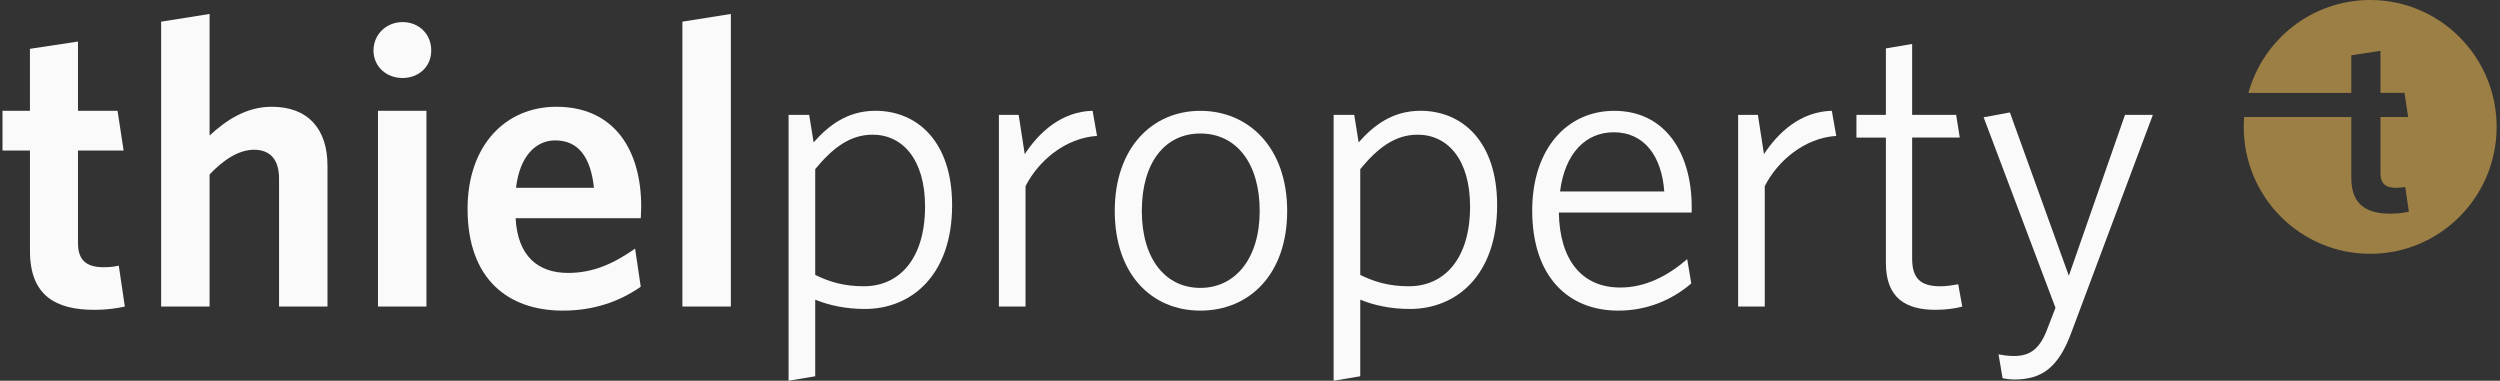 <?xml version="1.0" encoding="UTF-8"?>
<svg xmlns="http://www.w3.org/2000/svg" width="394" height="60" viewBox="0 0 394 60" fill="none">
  <rect x="0" y="0" width="394" height="60" fill="#333333" stroke="none"/>
  <g clip-path="url(#clip0_5052_5578)">
    <path d="M14.839 48.827C8.795 48.827 4.723 46.593 4.723 39.567V23.727H0.393V17.467H4.717V7.693L12.289 6.547V17.46H18.526L19.482 23.72H12.289V38.28C12.289 40.773 13.372 42.113 16.301 42.113C17.191 42.113 18.021 42.047 18.718 41.86L19.675 48.313C18.466 48.567 17.065 48.827 14.839 48.827V48.827Z" fill="#FAFAFA"></path>
    <path d="M43.978 48.313V28.133C43.978 25.453 42.836 23.6 40.033 23.6C37.675 23.6 35.264 25.133 33.032 27.493V48.313H25.394V3.413L33.032 2.2V21.36C35.576 19 38.758 16.827 42.829 16.827C48.555 16.827 51.61 20.34 51.61 26.087V48.313H43.972H43.978Z" fill="#FAFAFA"></path>
    <path d="M63.447 12.293C60.903 12.293 58.864 10.507 58.864 7.953C58.864 5.4 60.903 3.48 63.447 3.48C65.99 3.48 67.963 5.333 67.963 7.953C67.963 10.573 65.924 12.293 63.447 12.293ZM59.568 48.313V17.46H67.206V48.307H59.568V48.313Z" fill="#FAFAFA"></path>
    <path d="M88.707 48.953C80.118 48.953 73.689 44.033 73.689 32.92C73.689 22.893 79.673 16.827 87.69 16.827C96.916 16.827 101.054 23.787 101.054 32.54C101.054 33.18 100.988 33.947 100.988 34.393H81.261C81.58 40.4 84.828 43.013 89.53 43.013C93.476 43.013 96.724 41.547 100.091 39.18L100.981 45.187C97.674 47.487 93.662 48.953 88.7 48.953H88.707ZM81.327 29.6H93.609C93.097 24.813 91.191 22.127 87.498 22.127C84.442 22.127 81.898 24.62 81.327 29.6V29.6Z" fill="#FAFAFA"></path>
    <path d="M107.544 48.313V3.413L115.182 2.2V48.313H107.544Z" fill="#FAFAFA"></path>
    <path d="M136.304 48.693C133.315 48.693 130.638 48.12 128.48 47.227V59.3L124.282 60V18.1H127.53L128.227 22.44C130.585 19.76 133.574 17.46 137.965 17.46C144.52 17.46 150.053 22.253 150.053 32.34C150.053 43.387 143.624 48.693 136.311 48.693H136.304ZM137.513 21.227C133.953 21.227 131.216 23.333 128.48 26.653V43.327C130.831 44.473 133.063 45.113 136.178 45.113C141.585 45.113 145.789 40.96 145.789 32.533C145.789 25.187 142.289 21.227 137.52 21.227H137.513Z" fill="#FAFAFA"></path>
    <path d="M161.624 29.34V48.307H157.426V18.1H160.541L161.498 24.293C163.723 20.907 167.223 17.587 172.192 17.46L172.889 21.42C167.927 21.74 163.663 25.313 161.624 29.34V29.34Z" fill="#FAFAFA"></path>
    <path d="M189.176 48.953C181.477 48.953 175.685 43.207 175.685 33.24C175.685 23.273 181.604 17.467 189.176 17.467C196.748 17.467 202.858 23.213 202.858 33.24C202.858 43.267 196.874 48.953 189.176 48.953ZM189.176 21.04C183.576 21.04 179.95 25.64 179.95 33.24C179.95 40.84 183.702 45.373 189.176 45.373C194.649 45.373 198.528 40.773 198.528 33.24C198.528 25.707 194.835 21.04 189.176 21.04V21.04Z" fill="#FAFAFA"></path>
    <path d="M222.2 48.693C219.211 48.693 216.535 48.12 214.376 47.227V59.3L210.178 60V18.1H213.426L214.123 22.44C216.481 19.76 219.47 17.46 223.861 17.46C230.417 17.46 235.949 22.253 235.949 32.34C235.949 43.387 229.52 48.693 222.207 48.693H222.2ZM223.409 21.227C219.849 21.227 217.112 23.333 214.376 26.653V43.327C216.727 44.473 218.959 45.113 222.074 45.113C227.481 45.113 231.685 40.96 231.685 32.533C231.685 25.187 228.185 21.227 223.416 21.227H223.409Z" fill="#FAFAFA"></path>
    <path d="M255.032 48.953C247.141 48.953 241.476 43.587 241.476 33.18C241.476 23.473 246.949 17.467 254.395 17.467C262.538 17.467 266.61 24.24 266.61 32.607V33.5H245.674C245.8 40.973 249.3 45.313 255.344 45.313C259.29 45.313 262.79 43.527 265.905 40.84L266.543 44.673C263.554 47.227 259.669 48.953 255.026 48.953H255.032ZM245.866 30.173H262.286C261.907 24.747 259.23 20.847 254.328 20.847C249.938 20.847 246.63 24.107 245.866 30.173V30.173Z" fill="#FAFAFA"></path>
    <path d="M278.127 29.34V48.307H273.929V18.1H277.044L278.001 24.293C280.226 20.907 283.726 17.587 288.695 17.46L289.392 21.42C284.43 21.74 280.166 25.313 278.127 29.34V29.34Z" fill="#FAFAFA"></path>
    <path d="M305.041 48.827C300.332 48.827 297.216 46.973 297.216 41.42V21.687H292.574V18.107H297.216V7.627L301.354 6.927V18.1H308.289L308.86 21.68H301.354V40.713C301.354 43.78 302.563 45.12 305.811 45.12C306.768 45.12 307.91 44.927 308.614 44.8L309.252 48.313C308.362 48.567 306.834 48.827 305.054 48.827H305.041Z" fill="#FAFAFA"></path>
    <path d="M315.609 59.62L314.971 55.853C315.668 55.98 316.499 56.107 317.389 56.107C319.999 56.107 321.527 54.96 322.736 51.633L323.944 48.507L312.62 18.487L316.758 17.72L326.05 43.46L334.897 18.107H339.288L326.495 52.273C324.396 58.087 321.66 59.807 317.462 59.807C316.631 59.807 316.06 59.68 315.615 59.613L315.609 59.62Z" fill="#FAFAFA"></path>
    <path d="M373.541 0C364.388 0 356.677 6.2 354.345 14.647H370.566V8.713L375.162 8.013V14.64H378.948L379.526 18.44H375.162V27.273C375.162 28.787 375.819 29.6 377.593 29.6C378.131 29.6 378.636 29.56 379.061 29.447L379.639 33.36C378.908 33.513 378.058 33.673 376.703 33.673C373.036 33.673 370.566 32.32 370.566 28.053V18.44H353.681C353.641 18.953 353.615 19.473 353.615 20C353.615 31.047 362.535 40 373.541 40C384.547 40 393.468 31.047 393.468 20C393.468 8.953 384.547 0 373.541 0Z" fill="#9B7F44"></path>
  </g>
  <defs>
    <clipPath id="clip0_5052_5578">
      <rect width="393.214" height="60" fill="white" transform="translate(0.393)"></rect>
    </clipPath>
  </defs>
</svg>
